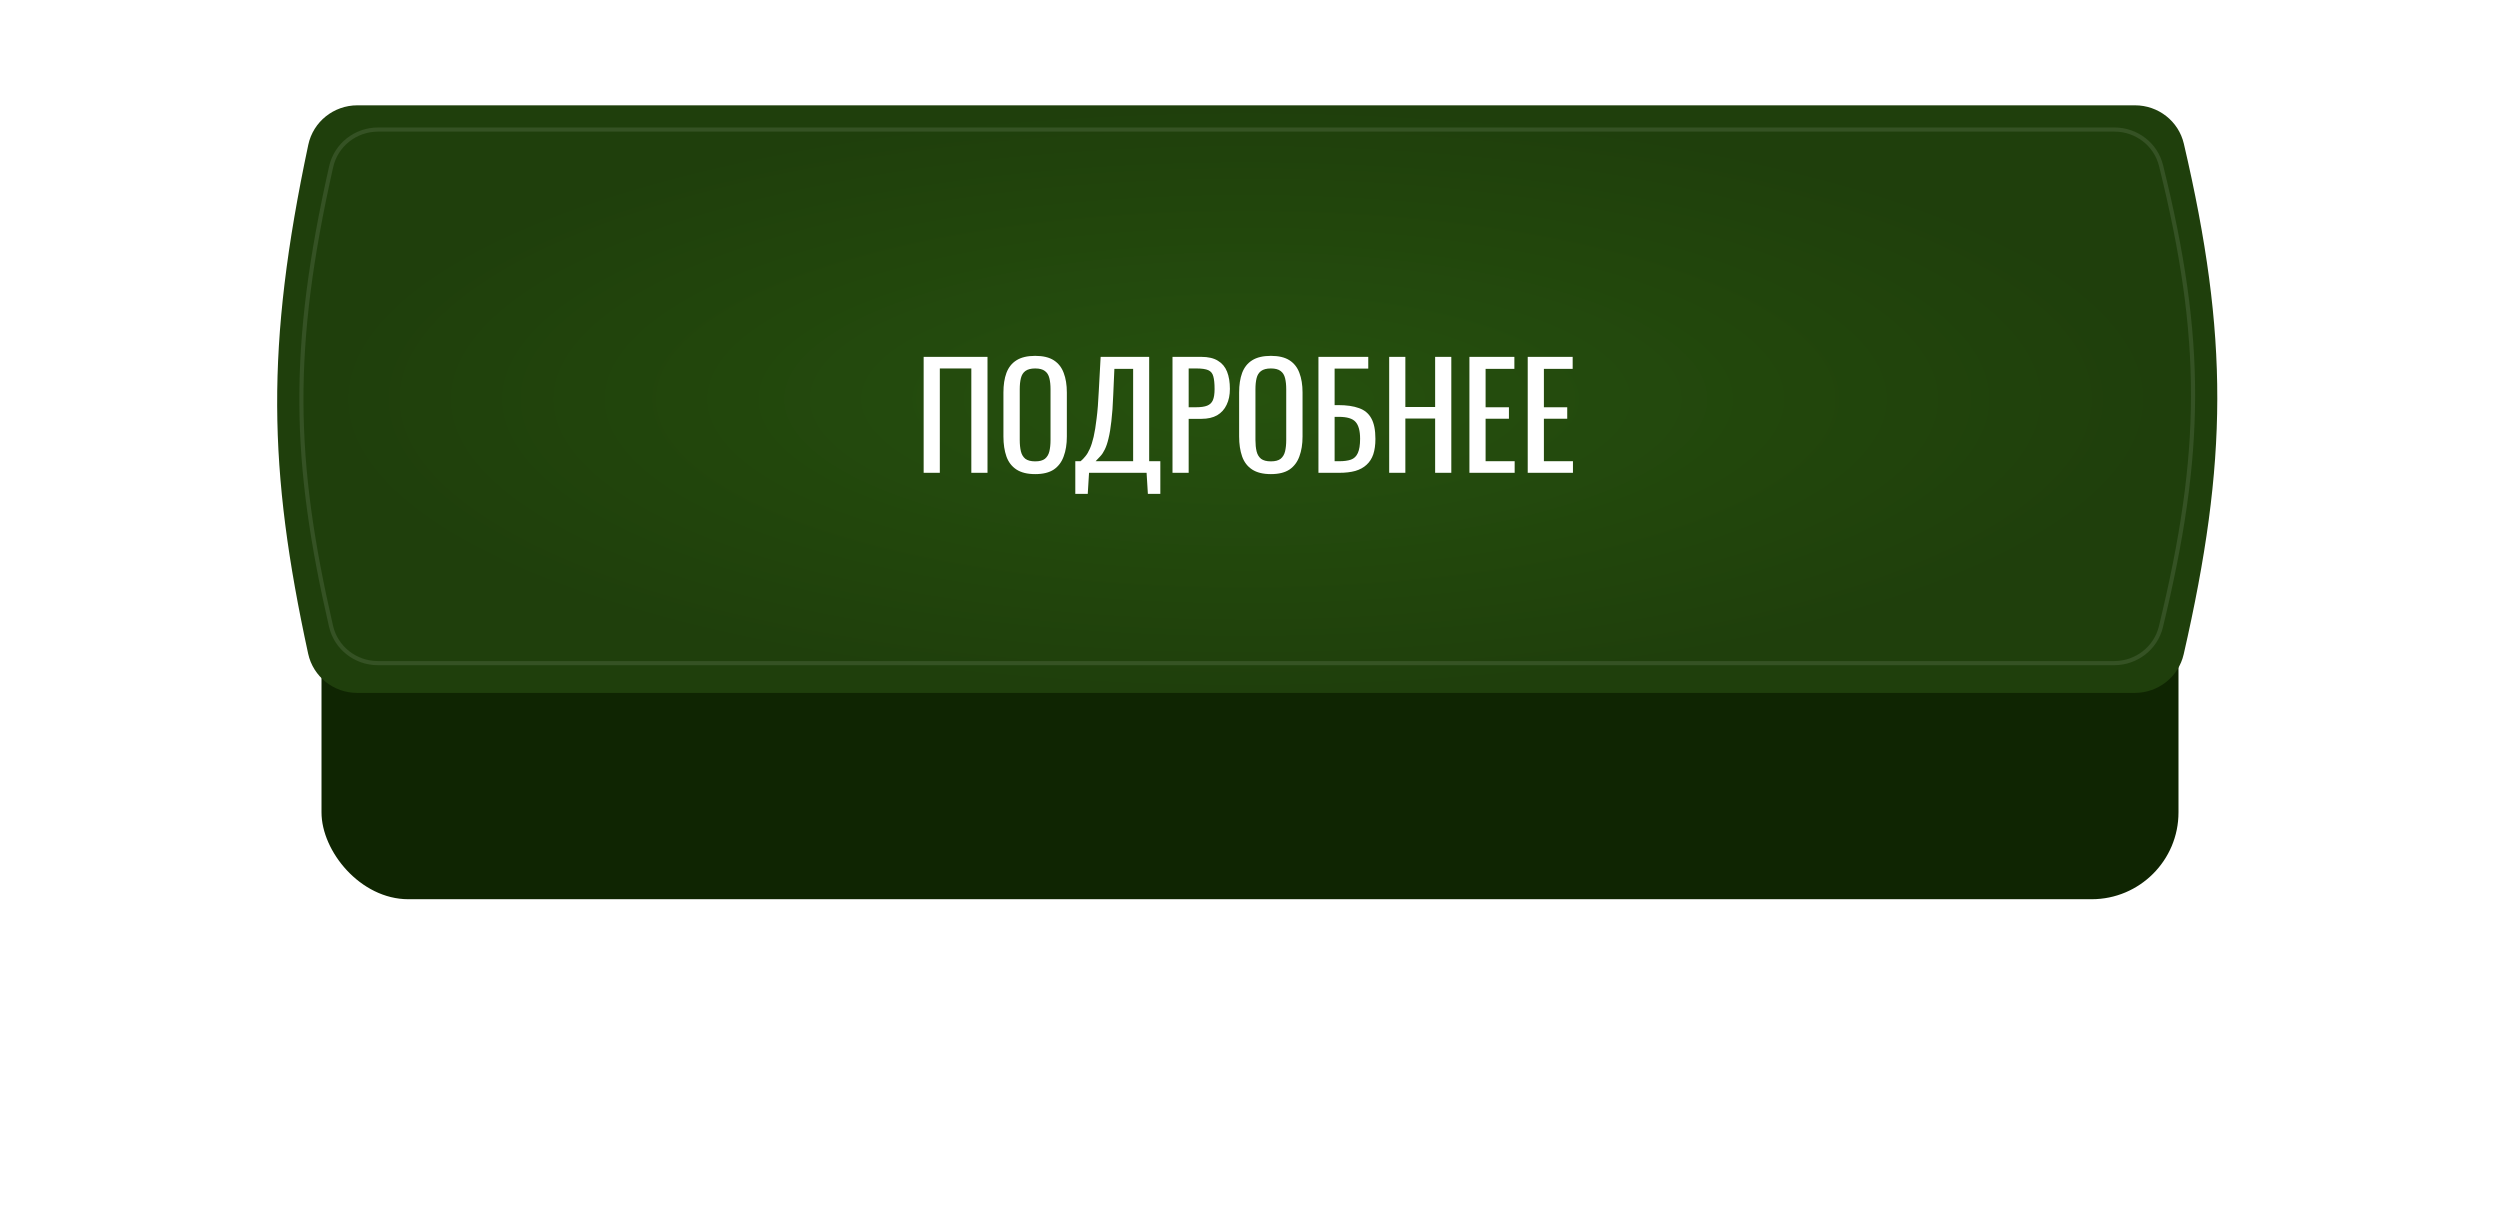 <?xml version="1.0" encoding="UTF-8"?> <svg xmlns="http://www.w3.org/2000/svg" width="451" height="220" viewBox="0 0 451 220" fill="none"> <g filter="url(#filter0_d_555_2)"> <rect x="58" y="23" width="335" height="105" rx="15.663" fill="#0F2502"></rect> </g> <path d="M55.614 26.12C56.498 21.952 60.207 19 64.467 19H385.162C389.349 19 393.015 21.85 393.966 25.928C402.112 60.834 401.918 83.125 393.94 118.021C393.002 122.122 389.325 125 385.117 125H64.437C60.19 125 56.491 122.075 55.59 117.925C48.377 84.688 47.892 62.527 55.614 26.12Z" fill="url(#paint0_radial_555_2)"></path> <path d="M68.194 23.373H381.455C385.421 23.373 388.901 26.032 389.853 29.873C397.648 61.35 397.464 81.604 389.826 113.074C388.887 116.94 385.395 119.627 381.408 119.627H68.162C64.136 119.627 60.618 116.885 59.717 112.97C52.818 83.013 52.36 62.877 59.743 30.068C60.628 26.134 64.154 23.373 68.194 23.373Z" stroke="white" stroke-opacity="0.1" stroke-width="0.746"></path> <path d="M166.627 85.296V64.378H178.145V85.296H175.227V66.47H169.545V85.296H166.627ZM186.751 85.529C185.34 85.529 184.212 85.253 183.368 84.702C182.525 84.151 181.922 83.368 181.561 82.352C181.199 81.319 181.018 80.114 181.018 78.737V70.808C181.018 69.431 181.199 68.252 181.561 67.27C181.939 66.272 182.542 65.514 183.368 64.998C184.212 64.464 185.34 64.197 186.751 64.197C188.163 64.197 189.282 64.464 190.109 64.998C190.935 65.532 191.529 66.289 191.89 67.27C192.269 68.252 192.459 69.431 192.459 70.808V78.763C192.459 80.123 192.269 81.311 191.89 82.326C191.529 83.342 190.935 84.134 190.109 84.702C189.282 85.253 188.163 85.529 186.751 85.529ZM186.751 83.23C187.526 83.23 188.111 83.075 188.507 82.765C188.903 82.438 189.17 81.991 189.308 81.422C189.446 80.837 189.515 80.157 189.515 79.382V70.215C189.515 69.44 189.446 68.777 189.308 68.226C189.17 67.658 188.903 67.227 188.507 66.935C188.111 66.625 187.526 66.47 186.751 66.47C185.977 66.47 185.383 66.625 184.969 66.935C184.573 67.227 184.307 67.658 184.169 68.226C184.031 68.777 183.962 69.44 183.962 70.215V79.382C183.962 80.157 184.031 80.837 184.169 81.422C184.307 81.991 184.573 82.438 184.969 82.765C185.383 83.075 185.977 83.23 186.751 83.23ZM193.984 89.093V83.204H194.939C195.232 82.963 195.516 82.671 195.792 82.326C196.084 81.982 196.351 81.534 196.592 80.984C196.85 80.415 197.083 79.692 197.289 78.814C197.496 77.919 197.677 76.8 197.832 75.457C198.004 74.114 198.133 72.487 198.219 70.576L198.555 64.378H207.31V83.204H209.324V89.093H207.077L206.845 85.296H196.463L196.231 89.093H193.984ZM197.651 83.204H204.417V66.547H201.034L200.827 71.273C200.759 73.133 200.647 74.699 200.492 75.973C200.354 77.23 200.182 78.272 199.975 79.098C199.786 79.907 199.562 80.57 199.304 81.087C199.063 81.586 198.796 81.991 198.503 82.3C198.228 82.61 197.944 82.912 197.651 83.204ZM211.518 85.296V64.378H216.709C217.965 64.378 218.964 64.611 219.704 65.075C220.462 65.523 221.013 66.177 221.357 67.038C221.701 67.899 221.873 68.941 221.873 70.163C221.873 71.265 221.675 72.22 221.28 73.029C220.901 73.839 220.333 74.467 219.575 74.915C218.818 75.345 217.871 75.56 216.734 75.56H214.436V85.296H211.518ZM214.436 73.468H215.779C216.622 73.468 217.285 73.374 217.767 73.184C218.249 72.995 218.594 72.668 218.8 72.203C219.007 71.721 219.11 71.049 219.11 70.189C219.11 69.19 219.033 68.424 218.878 67.89C218.74 67.357 218.439 66.986 217.974 66.78C217.509 66.573 216.786 66.47 215.805 66.47H214.436V73.468ZM229.271 85.529C227.86 85.529 226.732 85.253 225.888 84.702C225.045 84.151 224.442 83.368 224.081 82.352C223.719 81.319 223.538 80.114 223.538 78.737V70.808C223.538 69.431 223.719 68.252 224.081 67.27C224.459 66.272 225.062 65.514 225.888 64.998C226.732 64.464 227.86 64.197 229.271 64.197C230.683 64.197 231.802 64.464 232.629 64.998C233.455 65.532 234.049 66.289 234.411 67.27C234.789 68.252 234.979 69.431 234.979 70.808V78.763C234.979 80.123 234.789 81.311 234.411 82.326C234.049 83.342 233.455 84.134 232.629 84.702C231.802 85.253 230.683 85.529 229.271 85.529ZM229.271 83.23C230.046 83.23 230.632 83.075 231.028 82.765C231.424 82.438 231.69 81.991 231.828 81.422C231.966 80.837 232.035 80.157 232.035 79.382V70.215C232.035 69.44 231.966 68.777 231.828 68.226C231.69 67.658 231.424 67.227 231.028 66.935C230.632 66.625 230.046 66.47 229.271 66.47C228.497 66.47 227.903 66.625 227.49 66.935C227.094 67.227 226.827 67.658 226.689 68.226C226.551 68.777 226.482 69.44 226.482 70.215V79.382C226.482 80.157 226.551 80.837 226.689 81.422C226.827 81.991 227.094 82.438 227.49 82.765C227.903 83.075 228.497 83.23 229.271 83.23ZM237.847 85.296V64.378H246.834V66.496H240.765V73.081H241.411C242.926 73.081 244.174 73.262 245.155 73.623C246.154 73.968 246.894 74.579 247.376 75.457C247.876 76.335 248.125 77.575 248.125 79.176C248.125 80.26 247.996 81.19 247.738 81.965C247.48 82.722 247.075 83.351 246.524 83.85C245.99 84.349 245.31 84.719 244.484 84.96C243.675 85.184 242.702 85.296 241.566 85.296H237.847ZM240.765 83.204H241.592C242.452 83.204 243.158 83.11 243.709 82.92C244.277 82.714 244.691 82.318 244.949 81.732C245.224 81.147 245.362 80.286 245.362 79.15C245.362 77.721 245.086 76.705 244.536 76.103C244.002 75.5 242.995 75.199 241.514 75.199H240.765V83.204ZM250.608 85.296V64.378H253.526V73.417H258.898V64.378H261.816V85.296H258.898V75.509H253.526V85.296H250.608ZM265.084 85.296V64.378H273.193V66.547H268.002V73.468H272.212V75.534H268.002V83.204H273.245V85.296H265.084ZM275.601 85.296V64.378H283.71V66.547H278.519V73.468H282.728V75.534H278.519V83.204H283.761V85.296H275.601Z" fill="white"></path> <defs> <filter id="filter0_d_555_2" x="0.969" y="0.188" width="449.062" height="219.062" filterUnits="userSpaceOnUse" color-interpolation-filters="sRGB"> <feFlood flood-opacity="0" result="BackgroundImageFix"></feFlood> <feColorMatrix in="SourceAlpha" type="matrix" values="0 0 0 0 0 0 0 0 0 0 0 0 0 0 0 0 0 0 127 0" result="hardAlpha"></feColorMatrix> <feOffset dy="34.219"></feOffset> <feGaussianBlur stdDeviation="28.516"></feGaussianBlur> <feComposite in2="hardAlpha" operator="out"></feComposite> <feColorMatrix type="matrix" values="0 0 0 0 0.008 0 0 0 0 0.514 0 0 0 0 0.004 0 0 0 0.28 0"></feColorMatrix> <feBlend mode="normal" in2="BackgroundImageFix" result="effect1_dropShadow_555_2"></feBlend> <feBlend mode="normal" in="SourceGraphic" in2="effect1_dropShadow_555_2" result="shape"></feBlend> </filter> <radialGradient id="paint0_radial_555_2" cx="0" cy="0" r="1" gradientUnits="userSpaceOnUse" gradientTransform="translate(224.735 72) rotate(90) scale(53 167.549)"> <stop stop-color="#26510D"></stop> <stop offset="1" stop-color="#1F3F0C"></stop> </radialGradient> </defs> </svg> 